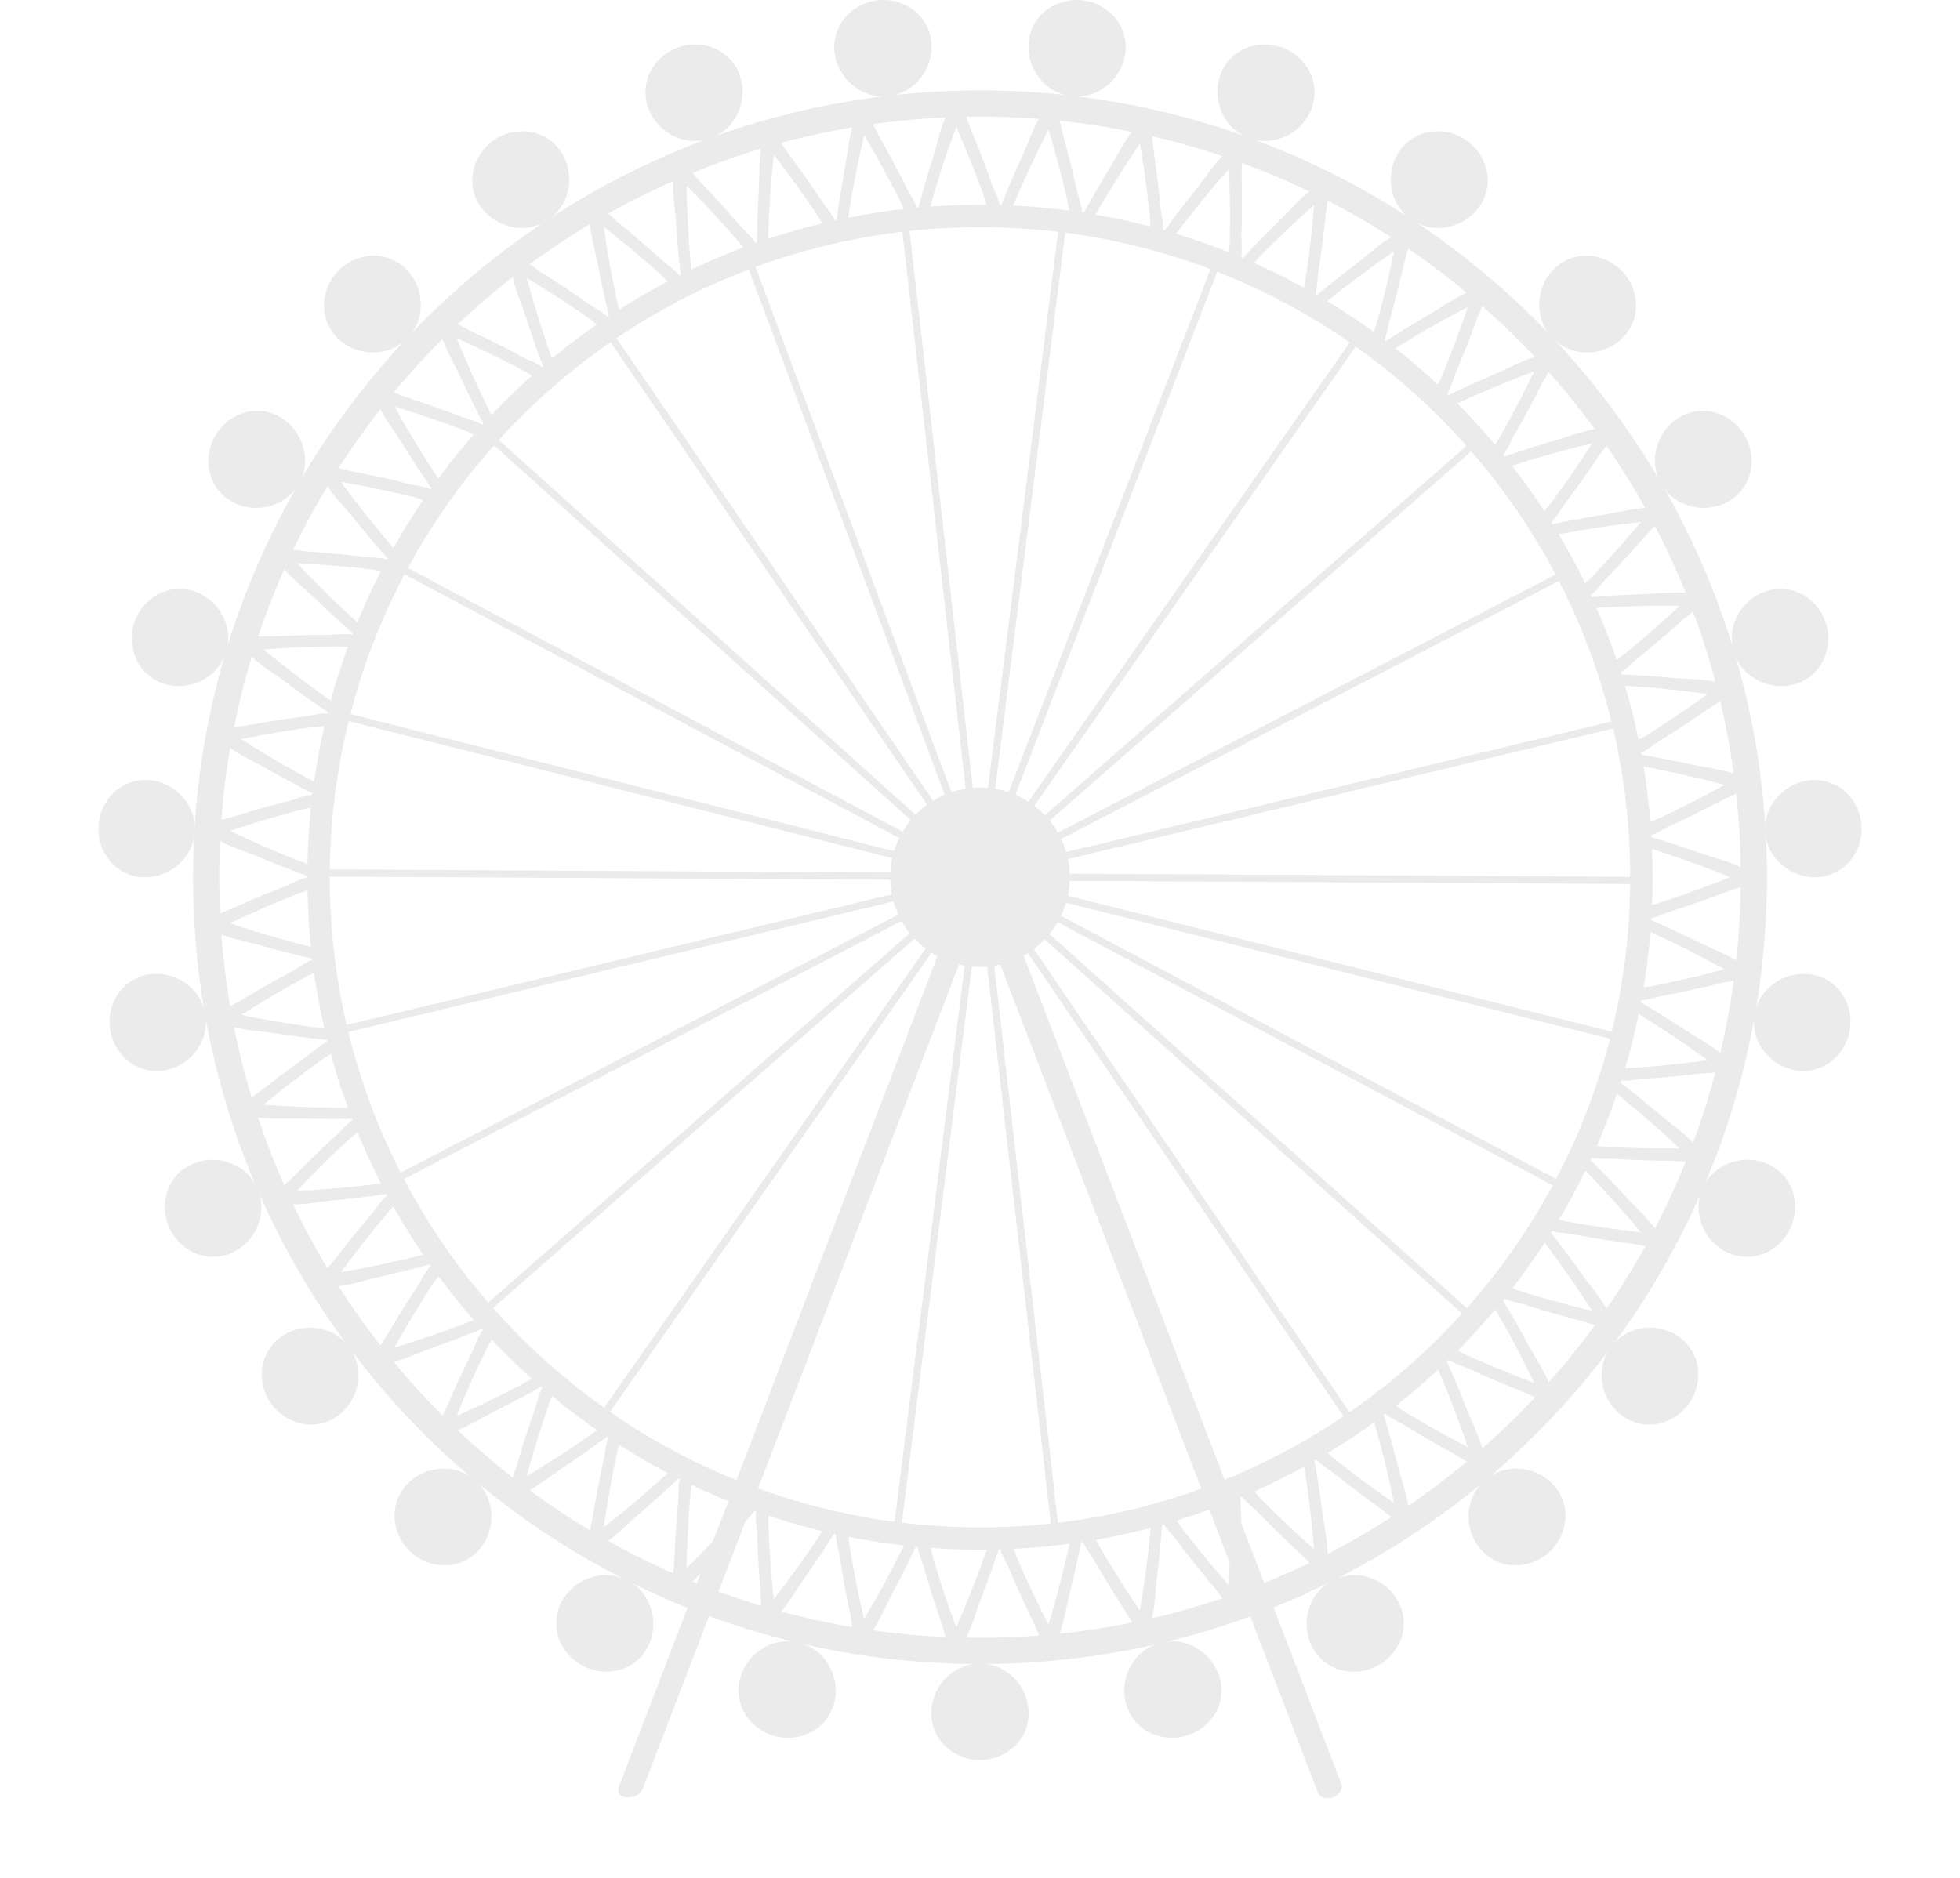 <svg xmlns="http://www.w3.org/2000/svg" width="896.361" height="859.148"><defs><clipPath id="a"><path fill="#292a2c" d="M0 0H896.361V859.148H0z"/></clipPath></defs><g opacity=".097" fill="#292a2c"><path transform="rotate(-13.47 2065.425 -427.81)" d="M0 0H272.559V3.293H0z"/><path transform="rotate(-27.408 1192.53 -103.258)" d="M0 0H272.561V3.295H0z"/><path transform="rotate(-41.23 904.634 3.834)" d="M0 0H272.56V3.295H0z"/><path transform="rotate(-55.007 757.55 58.56)" d="M0 0H272.564V3.301H0z"/><path d="M341.838 681.132l98.168-254.268-3.067-1.179-98.174 254.256z"/><path d="M412.158 698.439l34.083-270.421-3.274-.424-34.083 270.433z"/><path d="M480.782 698.835l3.262-.383-30.959-270.8-3.268.378z"/><path transform="rotate(-20.399 1414.468 -1054.262)" d="M0 0H3.286V272.561H0z"/><path transform="rotate(-34.266 919.155 -537.33)" d="M0 0H3.301V272.567H0z"/><path d="M670.131 602.222l2.209-2.456-202.926-181.982-2.2 2.456z"/><path transform="rotate(-62.009 581.102 -184.443)" d="M0 0H3.294V272.559H0z"/><path transform="rotate(-75.97 499.217 -98.66)" d="M0 0H3.299V272.562H0z"/><path d="M747.723 404.38l.022-3.3-272.556-1.535-.022 3.3z"/><path transform="rotate(-13.471 1900.85 -1810.513)" d="M0 0H272.558V3.299H0z"/><path d="M473.003 390.162l241.961-125.471-1.511-2.93-241.972 125.478z"/><path transform="rotate(-41.23 741.515 -430.29)" d="M0 0H272.564V3.295H0z"/><path transform="rotate(-55.02 594.142 -254.923)" d="M0 0H272.557V3.294H0z"/><path transform="rotate(-68.9 501.619 -145.032)" d="M0 0H272.558V3.296H0z"/><path d="M453.395 374.446l34.077-270.423-3.268-.4-34.077 270.417z"/><path transform="rotate(-6.479 1121.245 -3591.398)" d="M0 0H3.3V272.564H0z"/><path transform="rotate(-20.45 504.863 -886.159)" d="M0 0H3.296V272.559H0z"/><path transform="rotate(-34.381 388.734 -371.819)" d="M0 0H3.297V272.561H0z"/><path transform="rotate(-48.028 338.93 -150.505)" d="M0 0H3.297V272.559H0z"/><path d="M423.478 389.882l1.557-2.906-240.502-128.252-1.545 2.906z"/><path transform="rotate(-75.846 289.968 63.714)" d="M0 0H3.294V272.565H0z"/><path d="M421.16 402.503l.028-3.292-272.563-1.539-.016 3.292z"/><g clip-path="url(#a)"><path d="M88.278 401.284c0 198.763 161.133 359.9 359.9 359.9s359.9-161.133 359.9-359.9-161.133-359.9-359.9-359.9-359.9 161.135-359.9 359.9m11.991 0c0-192.148 155.769-347.91 347.905-347.91S796.08 209.136 796.08 401.284s-155.763 347.91-347.906 347.91-347.905-155.769-347.905-347.91"/><path d="M140.55 401.284c0 169.894 137.73 307.618 307.624 307.618s307.63-137.724 307.63-307.618-137.729-307.63-307.63-307.63S140.55 231.388 140.55 401.284m10.251 0c0-164.241 133.145-297.375 297.373-297.375 164.247 0 297.379 133.133 297.379 297.375S612.42 698.665 448.174 698.665c-164.228 0-297.373-133.145-297.373-297.385"/><path d="M407.132 401.284a41.049 41.049 0 1 0 41.042-41.048 41.055 41.055 0 0 0-41.042 41.048"/><path d="M283.065 817.219L326.18 704.8q39.269-102.412 78.549-204.814 18.931-49.374 37.877-98.747c.428-3.812 6.329-6.13 9.472-3.921a3.015 3.015 0 0 1 1.935 3.079q21.352 55.673 42.707 111.342 39.277 102.406 78.545 204.815 19.026 49.622 38.061 99.233c2.227 5.82-8.492 9.759-10.719 3.937l-43.115-112.427q-39.268-102.412-78.555-204.814-16.448-42.925-32.927-85.856-18.725 48.8-37.437 97.618-39.277 102.4-78.549 204.815-19.041 49.6-38.073 99.232c-2.107 5.506-13.33 5.307-10.886-1.076"/><path d="M144.151 438.789a1.75 1.75 0 0 1-.819-.149q-11.821-2.721-23.61-6.049c-7.349-2.091-16.156-3.447-23.008-7.143a3.123 3.123 0 0 1-.406-5.272c2.88-2.193 7.11-3.36 10.366-4.824q6.465-2.9 12.957-5.61 5.512-2.283 11.041-4.429c3.137-1.237 7.95-4.116 11.314-4.1a2.58 2.58 0 0 1 1.952 4.465c-1.522 1.464-5 2.083-6.988 2.862q-6.327 2.48-12.619 5.15-9.643 4.1-19.168 8.643 11.806 3.94 23.672 7.268 7.839 2.2 15.695 4.11a2.759 2.759 0 0 1 2.209 2.655 2.018 2.018 0 0 1-1.133 1.964 1.732 1.732 0 0 1-1.454.464"/><path d="M151.018 475.826a1.813 1.813 0 0 1-.824-.052q-12.069-1.237-24.181-3.085c-7.548-1.173-16.449-1.436-23.706-4.264a3.128 3.128 0 0 1-1.048-5.186c2.581-2.535 6.638-4.206 9.7-6.066q6.044-3.674 12.174-7.148 5.177-2.936 10.416-5.747c2.953-1.607 7.384-5.053 10.732-5.443a2.577 2.577 0 0 1 2.484 4.184c-1.339 1.643-4.7 2.673-6.594 3.686q-5.975 3.236-11.894 6.662-9.067 5.245-17.967 10.92 12.189 2.473 24.387 4.3 8.036 1.221 16.076 2.147a2.754 2.754 0 0 1 2.525 2.358 2.055 2.055 0 0 1-.892 2.089 1.712 1.712 0 0 1-1.386.641"/><path d="M162.426 511.717a1.842 1.842 0 0 1-.841.052q-12.123.266-24.366-.075c-7.634-.217-16.488.625-24.043-1.293a3.12 3.12 0 0 1-1.695-5.013c2.249-2.84 6.072-5.009 8.871-7.217q5.547-4.4 11.2-8.608a460.24 460.24 0 0 1 9.621-6.982c2.735-1.964 6.708-5.919 9.976-6.727a2.572 2.572 0 0 1 2.981 3.841c-1.121 1.791-4.338 3.227-6.078 4.471a474.683 474.683 0 0 0-10.983 8.08q-8.353 6.318-16.484 13.061 12.415.944 24.731 1.254 8.14.206 16.221.137a2.746 2.746 0 0 1 2.8 2.031 2 2 0 0 1-.623 2.181 1.733 1.733 0 0 1-1.288.807"/><path d="M178.182 545.933a1.846 1.846 0 0 1-.824.149q-12 1.768-24.187 2.942c-7.606.721-16.3 2.649-24.032 1.689a3.123 3.123 0 0 1-2.29-4.768c1.884-3.091 5.409-5.712 7.9-8.259q4.971-5.048 10.051-9.92 4.293-4.12 8.687-8.132c2.467-2.284 5.925-6.7 9.066-7.9a2.575 2.575 0 0 1 3.435 3.445c-.9 1.918-3.9 3.738-5.483 5.19q-5.006 4.6-9.9 9.382-7.486 7.3-14.732 14.995 12.431-.6 24.7-1.814c5.4-.544 10.766-1.155 16.118-1.87a2.75 2.75 0 0 1 3.021 1.665 2.046 2.046 0 0 1-.343 2.243 1.749 1.749 0 0 1-1.185.968"/><path d="M198.041 577.949a1.941 1.941 0 0 1-.8.257q-11.693 3.229-23.656 5.889c-7.452 1.655-15.843 4.638-23.632 4.632a3.124 3.124 0 0 1-2.862-4.443c1.488-3.3 4.67-6.335 6.833-9.169q4.31-5.622 8.745-11.085 3.761-4.627 7.619-9.135c2.175-2.575 5.053-7.389 8.024-8.974a2.573 2.573 0 0 1 3.828 3c-.646 2.009-3.41 4.194-4.8 5.821q-4.386 5.193-8.659 10.536-6.542 8.173-12.774 16.691 12.267-2.114 24.289-4.837 7.934-1.793 15.763-3.834a2.765 2.765 0 0 1 3.211 1.281 2.065 2.065 0 0 1-.074 2.272 1.717 1.717 0 0 1-1.053 1.1"/><path d="M221.68 607.311a1.858 1.858 0 0 1-.755.343q-11.214 4.636-22.751 8.741c-7.206 2.557-15.162 6.548-22.887 7.5a3.119 3.119 0 0 1-3.389-4.059c1.076-3.457 3.858-6.869 5.662-9.942q3.561-6.1 7.319-12.077c2.1-3.36 4.252-6.7 6.428-10 1.848-2.822 4.1-7.95 6.867-9.886a2.574 2.574 0 0 1 4.172 2.5c-.394 2.077-2.884 4.591-4.053 6.377q-3.725 5.691-7.308 11.509-5.487 8.929-10.629 18.137 11.908-3.615 23.511-7.777 7.659-2.748 15.179-5.735a2.751 2.751 0 0 1 3.342.882 2.064 2.064 0 0 1 .207 2.26 1.763 1.763 0 0 1-.916 1.225"/><path d="M248.741 633.559a1.927 1.927 0 0 1-.709.44q-10.569 5.959-21.515 11.447c-6.845 3.411-14.246 8.351-21.807 10.239a3.122 3.122 0 0 1-3.858-3.617c.647-3.559 2.983-7.281 4.4-10.548q2.808-6.5 5.793-12.883 2.522-5.4 5.162-10.72c1.482-3.011 3.1-8.39 5.6-10.651a2.576 2.576 0 0 1 4.447 1.98c-.133 2.111-2.29 4.905-3.234 6.815q-3.005 6.106-5.845 12.323-4.353 9.521-8.339 19.3 11.376-5.037 22.385-10.6 7.271-3.657 14.359-7.544a2.764 2.764 0 0 1 3.423.464 2.045 2.045 0 0 1 .492 2.227 1.746 1.746 0 0 1-.755 1.322"/><path d="M278.796 656.292a1.758 1.758 0 0 1-.653.526q-9.751 7.22-19.946 14c-6.371 4.23-13.118 10.033-20.387 12.826a3.118 3.118 0 0 1-4.27-3.119c.2-3.611 2.073-7.59 3.073-11.012q1.992-6.784 4.172-13.491 1.837-5.667 3.812-11.264c1.111-3.182 2.049-8.711 4.26-11.258a2.578 2.578 0 0 1 4.658 1.42c.126 2.107-1.683 5.144-2.38 7.16q-2.234 6.431-4.293 12.947-3.158 9.984-5.917 20.175 10.68-6.4 20.93-13.256 6.757-4.514 13.325-9.243a2.745 2.745 0 0 1 3.451.046 2.015 2.015 0 0 1 .749 2.141 1.7 1.7 0 0 1-.584 1.4"/><path d="M311.401 675.169a1.745 1.745 0 0 1-.578.6q-8.8 8.371-18.081 16.357c-5.792 4.969-11.784 11.561-18.659 15.225a3.12 3.12 0 0 1-4.619-2.569c-.245-3.612 1.127-7.785 1.7-11.31q1.15-6.988 2.49-13.891 1.132-5.864 2.4-11.653c.7-3.3.972-8.894 2.85-11.693a2.573 2.573 0 0 1 4.79.835c.384 2.077-1.036 5.311-1.488 7.395q-1.416 6.662-2.679 13.375-1.915 10.3-3.388 20.742 9.813-7.65 19.139-15.711 6.148-5.332 12.089-10.816a2.769 2.769 0 0 1 3.434-.39 2.062 2.062 0 0 1 1.008 2.043 1.736 1.736 0 0 1-.412 1.466"/><path d="M346.075 689.866a1.751 1.751 0 0 1-.5.669q-7.692 9.386-15.917 18.459c-5.14 5.654-10.262 12.928-16.633 17.416a3.121 3.121 0 0 1-4.905-1.981c-.686-3.555.155-7.863.3-11.435q.266-7.065.749-14.1.412-5.95.956-11.86c.3-3.354-.132-8.94 1.386-11.944a2.575 2.575 0 0 1 4.859.233c.629 2.015-.372 5.4-.561 7.528q-.6 6.781-1.008 13.6-.634 10.447-.813 21 8.8-8.8 17.051-17.96 5.441-6.037 10.667-12.226a2.733 2.733 0 0 1 3.349-.807 2.037 2.037 0 0 1 1.253 1.894 1.7 1.7 0 0 1-.229 1.505"/><path d="M382.306 700.169a1.9 1.9 0 0 1-.423.721q-6.467 10.261-13.5 20.29c-4.413 6.244-8.6 14.1-14.361 19.34a3.129 3.129 0 0 1-5.116-1.356c-1.121-3.451-.824-7.825-1.121-11.384q-.6-7.05-1-14.086-.335-5.95-.516-11.882c-.126-3.366-1.231-8.86-.109-12.025a2.574 2.574 0 0 1 4.849-.378c.881 1.93.3 5.409.383 7.538q.233 6.8.675 13.628.66 10.438 1.8 20.941 7.624-9.82 14.687-19.934 4.654-6.653 9.06-13.451a2.775 2.775 0 0 1 3.24-1.219 2.063 2.063 0 0 1 1.482 1.729 1.791 1.791 0 0 1-.04 1.528"/><path d="M419.529 705.903a1.806 1.806 0 0 1-.321.773q-5.15 10.981-10.9 21.8c-3.6 6.742-6.783 15.058-11.854 20.965a3.122 3.122 0 0 1-5.243-.711c-1.54-3.284-1.774-7.662-2.523-11.155q-1.469-6.919-2.73-13.85-1.064-5.864-1.986-11.728c-.533-3.332-2.324-8.643-1.6-11.927a2.577 2.577 0 0 1 4.774-.962c1.11 1.8.966 5.323 1.3 7.435q1.082 6.715 2.358 13.421 1.948 10.294 4.379 20.565 6.36-10.689 12.117-21.589 3.8-7.194 7.337-14.475a2.751 2.751 0 0 1 3.067-1.6 2.043 2.043 0 0 1 1.677 1.528 1.706 1.706 0 0 1 .143 1.511"/><path d="M457.241 707.058a1.85 1.85 0 0 1-.235.8q-3.785 11.522-8.185 22.957c-2.747 7.132-4.9 15.769-9.2 22.259a3.13 3.13 0 0 1-5.294-.068c-1.924-3.069-2.7-7.39-3.858-10.768q-2.309-6.686-4.407-13.409-1.777-5.682-3.411-11.4c-.944-3.227-3.377-8.287-3.057-11.635a2.581 2.581 0 0 1 4.626-1.54c1.327 1.647 1.607 5.168 2.209 7.212q1.9 6.533 3.989 13.044 3.211 9.966 6.857 19.872 4.989-11.393 9.392-22.912a487.662 487.662 0 0 0 5.529-15.258 2.767 2.767 0 0 1 2.85-1.958 2.036 2.036 0 0 1 1.854 1.316 1.724 1.724 0 0 1 .338 1.488"/><path d="M494.776 703.626a1.969 1.969 0 0 1-.137.83q-2.351 11.9-5.322 23.781c-1.862 7.4-2.937 16.249-6.428 23.208a3.119 3.119 0 0 1-5.254.572c-2.29-2.8-3.577-7-5.152-10.217q-3.1-6.36-5.991-12.78-2.456-5.425-4.768-10.9c-1.328-3.1-4.356-7.817-4.441-11.183a2.58 2.58 0 0 1 4.406-2.089c1.512 1.476 2.221 4.933 3.063 6.891q2.67 6.259 5.54 12.465 4.386 9.505 9.215 18.894 3.588-11.916 6.547-23.884 1.95-7.9 3.623-15.807a2.753 2.753 0 0 1 2.577-2.3 2.055 2.055 0 0 1 2.014 1.082 1.771 1.771 0 0 1 .51 1.432"/><path d="M531.578 695.612a1.834 1.834 0 0 1-.034.83q-.86 12.1-2.342 24.255c-.926 7.59-.91 16.5-3.525 23.833a3.112 3.112 0 0 1-5.14 1.207c-2.621-2.5-4.418-6.507-6.369-9.5q-3.847-5.931-7.522-11.956-3.1-5.082-6.066-10.223c-1.695-2.912-5.272-7.24-5.769-10.559a2.576 2.576 0 0 1 4.1-2.615c1.683 1.287 2.816 4.624 3.892 6.479q3.417 5.864 7.022 11.681 5.52 8.9 11.471 17.623 2.085-12.278 3.553-24.514a502.814 502.814 0 0 0 1.637-16.14 2.775 2.775 0 0 1 2.289-2.6 2.041 2.041 0 0 1 2.113.83 1.78 1.78 0 0 1 .687 1.362"/><path d="M567.092 683.101a1.81 1.81 0 0 1 .08.83q.636 12.114.687 24.365c.012 7.641 1.121 16.466-.55 24.084a3.136 3.136 0 0 1-4.967 1.838c-2.9-2.159-5.192-5.919-7.486-8.643q-4.559-5.416-8.94-10.92-3.71-4.672-7.287-9.41c-2.048-2.679-6.128-6.519-7.034-9.759a2.572 2.572 0 0 1 3.75-3.1c1.826 1.059 3.36 4.23 4.658 5.936q4.113 5.407 8.42 10.731 6.575 8.138 13.559 16.06.565-12.439.48-24.765-.042-8.131-.361-16.209a2.751 2.751 0 0 1 1.934-2.862 2.058 2.058 0 0 1 2.216.55 1.751 1.751 0 0 1 .841 1.271"/><path d="M600.808 666.297a1.791 1.791 0 0 1 .165.813q2.156 11.943 3.7 24.09c.954 7.584 3.147 16.209 2.426 23.958a3.123 3.123 0 0 1-4.686 2.45c-3.148-1.791-5.885-5.232-8.512-7.652a502.012 502.012 0 0 1-10.228-9.736 468.747 468.747 0 0 1-8.384-8.424c-2.358-2.41-6.885-5.718-8.2-8.82a2.586 2.586 0 0 1 3.354-3.547c1.934.841 3.852 3.788 5.345 5.323q4.756 4.858 9.679 9.6 7.546 7.263 15.447 14.262-.977-12.4-2.575-24.628-1.048-8.069-2.364-16.048a2.762 2.762 0 0 1 1.569-3.079 2.044 2.044 0 0 1 2.26.275 1.755 1.755 0 0 1 1 1.161"/><path d="M632.201 645.452a1.9 1.9 0 0 1 .281.795q3.579 11.591 6.61 23.45c1.884 7.417 5.116 15.7 5.363 23.489a3.125 3.125 0 0 1-4.356 3c-3.343-1.386-6.479-4.465-9.376-6.548q-5.76-4.12-11.342-8.4-4.749-3.615-9.382-7.331c-2.627-2.1-7.538-4.819-9.2-7.737a2.576 2.576 0 0 1 2.874-3.927c2.031.584 4.3 3.28 5.969 4.613 3.555 2.834 7.155 5.6 10.788 8.345q8.379 6.276 17.085 12.248-2.491-12.189-5.58-24.124-2.034-7.881-4.327-15.632a2.775 2.775 0 0 1 1.2-3.255 2.038 2.038 0 0 1 2.266 0 1.733 1.733 0 0 1 1.133 1.018"/><path d="M660.824 620.927a1.74 1.74 0 0 1 .366.745q4.971 11.065 9.432 22.475c2.776 7.121 7.012 14.956 8.2 22.648a3.119 3.119 0 0 1-3.958 3.51c-3.493-.968-6.978-3.64-10.109-5.351q-6.208-3.391-12.294-6.937-5.15-3.014-10.2-6.136c-2.868-1.757-8.064-3.858-10.085-6.548a2.58 2.58 0 0 1 2.37-4.258c2.1.343 4.67 2.742 6.491 3.858q5.82 3.546 11.734 6.948 9.091 5.21 18.464 10.067-3.985-11.788-8.494-23.26-2.988-7.564-6.205-14.984a2.754 2.754 0 0 1 .779-3.378 2.074 2.074 0 0 1 2.262-.281 1.737 1.737 0 0 1 1.247.882"/><path d="M686.23 593.077a1.824 1.824 0 0 1 .458.7q6.283 10.389 12.111 21.154c3.611 6.731 8.769 13.983 10.892 21.475a3.117 3.117 0 0 1-3.491 3.967c-3.577-.533-7.367-2.76-10.686-4.076q-6.584-2.608-13.043-5.391a452.747 452.747 0 0 1-10.87-4.83c-3.067-1.392-8.494-2.851-10.822-5.272a2.578 2.578 0 0 1 1.838-4.511c2.117.075 4.973 2.141 6.913 3.021q6.208 2.834 12.495 5.472 9.667 4.069 19.545 7.737-5.383-11.221-11.276-22.047-3.881-7.143-7.978-14.12a2.768 2.768 0 0 1 .366-3.445 2.03 2.03 0 0 1 2.2-.548 1.753 1.753 0 0 1 1.35.715"/><path d="M708.037 562.334a1.885 1.885 0 0 1 .538.641q7.511 9.53 14.606 19.505c4.424 6.232 10.428 12.81 13.445 19.985a3.123 3.123 0 0 1-2.982 4.367c-3.629-.092-7.647-1.838-11.1-2.741q-6.859-1.786-13.616-3.76-5.718-1.658-11.378-3.463c-3.216-1.008-8.775-1.792-11.378-3.909a2.576 2.576 0 0 1 1.271-4.7c2.111-.185 5.19 1.51 7.234 2.157q6.482 2.034 13.068 3.9 10.077 2.859 20.346 5.288-6.713-10.474-13.885-20.5-4.732-6.611-9.649-13.033a2.757 2.757 0 0 1-.069-3.462 2.041 2.041 0 0 1 2.123-.819 1.764 1.764 0 0 1 1.426.544"/><path d="M725.888 529.168a1.919 1.919 0 0 1 .612.567q8.637 8.523 16.9 17.558c5.156 5.644 11.922 11.425 15.809 18.185a3.115 3.115 0 0 1-2.433 4.686c-3.606.36-7.817-.875-11.356-1.344q-7.023-.929-13.965-2.061a489.847 489.847 0 0 1-11.722-2.042c-3.314-.6-8.928-.7-11.772-2.485a2.576 2.576 0 0 1 .693-4.819c2.066-.44 5.334.87 7.435 1.254q6.7 1.228 13.449 2.272 10.354 1.6 20.839 2.741-7.958-9.563-16.3-18.635-5.5-5.984-11.183-11.75a2.763 2.763 0 0 1-.492-3.417 2.045 2.045 0 0 1 2.008-1.076 1.717 1.717 0 0 1 1.477.366"/><path d="M739.506 494.055a1.753 1.753 0 0 1 .681.492q9.623 7.384 18.94 15.327c5.814 4.963 13.25 9.862 17.93 16.09a3.12 3.12 0 0 1-1.825 4.961c-3.537.8-7.87.092-11.441.064q-7.074-.051-14.12-.315a462.64 462.64 0 0 1-11.87-.6c-3.372-.189-8.934.418-11.991-1.014a2.573 2.573 0 0 1 .086-4.865c2-.691 5.4.213 7.538.332q6.79.395 13.628.6 10.465.3 21.021.155-9.066-8.517-18.48-16.49-6.208-5.255-12.558-10.273a2.742 2.742 0 0 1-.9-3.326 2.025 2.025 0 0 1 1.854-1.31 1.71 1.71 0 0 1 1.511.171"/><path d="M748.673 457.527a1.961 1.961 0 0 1 .739.4q10.465 6.139 20.684 12.873c6.387 4.206 14.367 8.144 19.786 13.742a3.115 3.115 0 0 1-1.2 5.15c-3.4 1.231-7.795 1.065-11.338 1.477-4.687.544-9.374 1.03-14.045 1.43q-5.942.525-11.864.888c-3.367.228-8.816 1.516-12.021.48a2.569 2.569 0 0 1-.514-4.83c1.9-.944 5.385-.47 7.52-.619q6.79-.445 13.593-1.093 10.423-1 20.885-2.45-10.061-7.34-20.387-14.074-6.8-4.446-13.724-8.636a2.765 2.765 0 0 1-1.322-3.194 2.071 2.071 0 0 1 1.689-1.534 1.74 1.74 0 0 1 1.522-.012"/><path d="M753.27 420.124a1.8 1.8 0 0 1 .779.309q11.134 4.82 22.122 10.233c6.845 3.385 15.252 6.316 21.314 11.2a3.12 3.12 0 0 1-.555 5.26c-3.228 1.637-7.6 2.023-11.069 2.869a490.782 490.782 0 0 1-13.754 3.153q-5.829 1.252-11.664 2.352c-3.308.635-8.562 2.587-11.87 1.956a2.572 2.572 0 0 1-1.111-4.734c1.768-1.166 5.294-1.132 7.389-1.534q6.68-1.294 13.353-2.773 10.226-2.278 20.416-5.01-10.895-6.028-21.961-11.45-7.3-3.564-14.686-6.886a2.751 2.751 0 0 1-1.695-3.01 2.036 2.036 0 0 1 1.482-1.73 1.713 1.713 0 0 1 1.511-.2"/><path d="M753.27 382.408a1.922 1.922 0 0 1 .819.2q11.624 3.435 23.186 7.492c7.223 2.531 15.912 4.413 22.534 8.517a3.117 3.117 0 0 1 .084 5.282c-3 2.021-7.3 2.919-10.639 4.19a507.233 507.233 0 0 1-13.272 4.814q-5.634 1.948-11.288 3.76c-3.2 1.042-8.179 3.623-11.537 3.406a2.582 2.582 0 0 1-1.689-4.573c1.613-1.368 5.122-1.768 7.148-2.427q6.474-2.094 12.917-4.4 9.867-3.5 19.656-7.452-11.54-4.654-23.193-8.693-7.675-2.671-15.407-5.065a2.748 2.748 0 0 1-2.052-2.784 2.041 2.041 0 0 1 1.254-1.89 1.732 1.732 0 0 1 1.476-.377"/><path d="M748.691 344.999a1.956 1.956 0 0 1 .83.109q11.985 1.983 23.941 4.579c7.464 1.631 16.329 2.444 23.393 5.718a3.127 3.127 0 0 1 .743 5.238c-2.747 2.368-6.9 3.788-10.062 5.453q-6.258 3.292-12.586 6.392-5.357 2.626-10.754 5.1c-3.039 1.414-7.681 4.579-11.041 4.774a2.581 2.581 0 0 1-2.227-4.333c1.438-1.55 4.865-2.374 6.8-3.274q6.163-2.859 12.288-5.917 9.375-4.678 18.6-9.787-12.012-3.229-24.072-5.809a472.763 472.763 0 0 0-15.912-3.131 2.777 2.777 0 0 1-2.38-2.519 2.058 2.058 0 0 1 1.018-2.031 1.779 1.779 0 0 1 1.42-.555"/><path d="M739.54 308.47a1.982 1.982 0 0 1 .835.006q12.131.49 24.319 1.585c7.613.7 16.512.406 23.924 2.788a3.119 3.119 0 0 1 1.38 5.1c-2.427 2.7-6.377 4.613-9.307 6.662q-5.813 4.036-11.71 7.882-4.988 3.262-10.039 6.381c-2.856 1.786-7.056 5.5-10.37 6.1a2.574 2.574 0 0 1-2.736-4.025c1.231-1.717 4.527-2.953 6.341-4.085q5.762-3.6 11.465-7.39 8.714-5.778 17.255-12-12.32-1.718-24.6-2.794-8.113-.711-16.181-1.133a2.771 2.771 0 0 1-2.667-2.2 2.047 2.047 0 0 1 .755-2.141 1.787 1.787 0 0 1 1.34-.733"/><path d="M725.934 273.353a1.938 1.938 0 0 1 .835-.1q12.089-1.03 24.325-1.436c7.641-.257 16.426-1.643 24.078-.205a3.133 3.133 0 0 1 2.009 4.9c-2.083 2.971-5.758 5.369-8.413 7.755q-5.263 4.723-10.645 9.278-4.543 3.845-9.175 7.572c-2.611 2.123-6.325 6.325-9.536 7.333a2.577 2.577 0 0 1-3.218-3.652c1.013-1.86 4.132-3.491 5.793-4.842q5.288-4.284 10.463-8.747 7.932-6.824 15.636-14.051-12.448-.188-24.765.281-8.122.293-16.2.87a2.775 2.775 0 0 1-2.918-1.854 2.051 2.051 0 0 1 .486-2.221 1.76 1.76 0 0 1 1.243-.888"/><path d="M708.094 240.176a1.809 1.809 0 0 1 .807-.2q11.865-2.5 23.97-4.424c7.548-1.191 16.1-3.652 23.867-3.171a3.119 3.119 0 0 1 2.593 4.607c-1.689 3.211-5.048 6.044-7.384 8.741q-4.652 5.339-9.414 10.519-4.036 4.386-8.161 8.653c-2.324 2.433-5.495 7.058-8.562 8.454a2.573 2.573 0 0 1-3.641-3.228c.773-1.975 3.663-3.973 5.145-5.518q4.7-4.9 9.3-9.97 7.032-7.761 13.777-15.871-12.371 1.356-24.53 3.32-8.045 1.314-15.974 2.866a2.756 2.756 0 0 1-3.125-1.482 2.048 2.048 0 0 1 .211-2.261 1.765 1.765 0 0 1 1.121-1.036"/><path d="M686.294 209.428a2.067 2.067 0 0 1 .79-.3q11.469-3.932 23.236-7.325c7.344-2.117 15.528-5.6 23.313-6.084a3.119 3.119 0 0 1 3.125 4.258c-1.288 3.388-4.264 6.616-6.256 9.575q-3.949 5.873-8.048 11.6a513.63 513.63 0 0 1-7.034 9.592c-2.014 2.7-4.59 7.681-7.457 9.444a2.577 2.577 0 0 1-4.013-2.758c.526-2.043 3.153-4.4 4.429-6.108q4.069-5.443 8-11.045 6.035-8.561 11.722-17.44-12.107 2.859-23.936 6.313-7.812 2.274-15.5 4.8a2.765 2.765 0 0 1-3.286-1.087 2.052 2.052 0 0 1-.075-2.272 1.779 1.779 0 0 1 .986-1.167"/><path d="M660.893 181.578a1.867 1.867 0 0 1 .745-.39q10.9-5.321 22.172-10.119c7.034-2.993 14.738-7.463 22.391-8.882a3.125 3.125 0 0 1 3.635 3.84c-.87 3.521-3.429 7.086-5.038 10.262q-3.209 6.327-6.575 12.507-2.843 5.237-5.811 10.376c-1.665 2.93-3.617 8.185-6.238 10.29a2.573 2.573 0 0 1-4.316-2.243c.263-2.1 2.581-4.757 3.645-6.612q3.366-5.906 6.584-11.939 4.935-9.237 9.5-18.749-11.659 4.335-22.985 9.2-7.477 3.211-14.8 6.65a2.754 2.754 0 0 1-3.388-.669 2.034 2.034 0 0 1-.344-2.249 1.725 1.725 0 0 1 .824-1.277"/><path d="M632.293 157.036a1.841 1.841 0 0 1 .681-.482q10.174-6.6 20.776-12.752c6.612-3.822 13.7-9.2 21.131-11.549a3.122 3.122 0 0 1 4.07 3.377c-.424 3.593-2.535 7.44-3.744 10.8q-2.411 6.662-4.991 13.2-2.187 5.554-4.5 11.011c-1.294 3.107-2.583 8.568-4.933 10.972a2.574 2.574 0 0 1-4.562-1.7c.006-2.119 1.992-5.031 2.81-7q2.628-6.276 5.082-12.66 3.768-9.762 7.138-19.768-11.041 5.724-21.692 11.944-7.023 4.1-13.873 8.408a2.763 2.763 0 0 1-3.445-.253 2.027 2.027 0 0 1-.625-2.179 1.745 1.745 0 0 1 .681-1.374"/><path d="M600.894 136.184a1.976 1.976 0 0 1 .624-.556q9.3-7.812 19.053-15.206c6.09-4.608 12.477-10.818 19.563-14.058a3.12 3.12 0 0 1 4.447 2.846c.018 3.627-1.6 7.709-2.392 11.195q-1.571 6.9-3.342 13.714-1.487 5.769-3.115 11.481c-.9 3.239-1.516 8.819-3.553 11.492a2.576 2.576 0 0 1-4.734-1.121c-.259-2.107 1.356-5.242 1.934-7.3q1.828-6.551 3.5-13.182 2.533-10.163 4.66-20.5-10.27 7.041-20.067 14.509-6.473 4.938-12.736 10.051a2.782 2.782 0 0 1-3.457.177 2.075 2.075 0 0 1-.881-2.1 1.788 1.788 0 0 1 .5-1.448"/><path d="M567.195 119.363a1.924 1.924 0 0 1 .55-.635q8.25-8.885 17.03-17.428c5.477-5.328 11.045-12.276 17.679-16.357a3.124 3.124 0 0 1 4.774 2.277c.47 3.595-.647 7.847-1 11.4q-.714 7.032-1.625 14.023-.765 5.915-1.683 11.774c-.5 3.336-.418 8.934-2.119 11.848a2.575 2.575 0 0 1-4.836-.533c-.51-2.054.7-5.374 1.018-7.474a461.795 461.795 0 0 0 1.85-13.519q1.279-10.387 2.111-20.919-9.323 8.251-18.131 16.867a503.037 503.037 0 0 0-11.39 11.545 2.776 2.776 0 0 1-3.411.607 2.046 2.046 0 0 1-1.127-1.975 1.723 1.723 0 0 1 .315-1.494"/><path d="M531.686 106.849a1.813 1.813 0 0 1 .458-.7q7.1-9.846 14.732-19.414c4.785-5.959 9.456-13.535 15.534-18.412A3.125 3.125 0 0 1 567.429 70c.9 3.5.326 7.859.412 11.424q.164 7.083.121 14.12c-.03 3.977-.093 7.938-.217 11.894-.093 3.366.681 8.916-.653 12.013a2.564 2.564 0 0 1-4.853.064c-.756-1.975.034-5.409.1-7.544.114-4.533.177-9.077.165-13.638q-.027-10.467-.5-21.011-8.233 9.323-15.906 18.979-5.064 6.369-9.878 12.866a2.747 2.747 0 0 1-3.3 1.012 2.042 2.042 0 0 1-1.38-1.813 1.731 1.731 0 0 1 .146-1.517"/><path d="M494.879 98.817a1.786 1.786 0 0 1 .389-.751q5.8-10.644 12.214-21.091c4.013-6.5 7.7-14.6 13.124-20.192a3.134 3.134 0 0 1 5.2 1.042c1.327 3.372 1.3 7.761 1.814 11.292q1.037 7 1.876 13.989.7 5.924 1.248 11.836c.331 3.348 1.786 8.763.852 12a2.574 2.574 0 0 1-4.819.669c-1-1.872-.629-5.374-.847-7.5q-.645-6.773-1.511-13.559-1.321-10.387-3.1-20.788-7.012 10.271-13.427 20.805-4.248 6.937-8.212 13.987a2.781 2.781 0 0 1-3.16 1.414 2.029 2.029 0 0 1-1.579-1.631 1.768 1.768 0 0 1-.062-1.522"/><path d="M457.349 95.371a1.656 1.656 0 0 1 .287-.79q4.463-11.28 9.547-22.425c3.181-6.947 5.849-15.441 10.542-21.651a3.112 3.112 0 0 1 5.266.394c1.74 3.177 2.249 7.538 3.21 10.977q1.888 6.817 3.577 13.656 1.418 5.786 2.7 11.585c.743 3.284 2.856 8.476 2.328 11.8a2.576 2.576 0 0 1-4.7 1.254c-1.207-1.723-1.287-5.248-1.757-7.333q-1.494-6.644-3.182-13.266-2.593-10.148-5.632-20.25-5.691 11.059-10.765 22.3-3.358 7.418-6.445 14.893a2.755 2.755 0 0 1-2.959 1.785 2.055 2.055 0 0 1-1.774-1.424 1.74 1.74 0 0 1-.241-1.506"/><path d="M419.643 96.504a1.792 1.792 0 0 1 .183-.813q3.09-11.737 6.78-23.406c2.306-7.285 3.926-16.044 7.829-22.773a3.128 3.128 0 0 1 5.289-.253c2.1 2.937 3.137 7.206 4.5 10.509q2.715 6.533 5.21 13.118 2.128 5.58 4.1 11.165c1.139 3.171 3.875 8.071 3.756 11.431a2.582 2.582 0 0 1-4.523 1.825c-1.42-1.573-1.918-5.053-2.639-7.074q-2.3-6.4-4.778-12.768-3.8-9.762-8.048-19.42-4.3 11.666-7.984 23.425-2.438 7.779-4.59 15.569a2.764 2.764 0 0 1-2.719 2.133 2.064 2.064 0 0 1-1.946-1.2 1.8 1.8 0 0 1-.418-1.472"/><path d="M382.406 102.233a1.938 1.938 0 0 1 .086-.835q1.607-12.018 3.835-24.056c1.4-7.514 1.946-16.4 4.991-23.568a3.129 3.129 0 0 1 5.218-.892c2.457 2.665 4 6.77 5.759 9.878q3.484 6.154 6.77 12.391 2.775 5.261 5.427 10.587c1.516 3.005 4.819 7.534 5.1 10.884a2.575 2.575 0 0 1-4.252 2.367c-1.6-1.392-2.529-4.791-3.491-6.7a453.51 453.51 0 0 0-6.3-12.1q-4.947-9.219-10.348-18.291-2.859 12.1-5.054 24.239-1.476 8-2.643 16.008a2.763 2.763 0 0 1-2.439 2.444 2.032 2.032 0 0 1-2.06-.95 1.757 1.757 0 0 1-.607-1.4"/><path d="M346.182 112.512a1.891 1.891 0 0 1-.028-.836q.111-12.129.835-24.353c.458-7.63-.108-16.518 2.033-24a3.131 3.131 0 0 1 5.077-1.522c2.758 2.334 4.8 6.22 6.931 9.088q4.215 5.676 8.253 11.459c2.272 3.262 4.5 6.53 6.685 9.832 1.876 2.8 5.706 6.891 6.4 10.177a2.57 2.57 0 0 1-3.931 2.866c-1.757-1.183-3.079-4.435-4.274-6.214q-3.779-5.649-7.739-11.236-6.052-8.532-12.529-16.867-1.339 12.371-2.037 24.679-.445 8.12-.629 16.2a2.753 2.753 0 0 1-2.113 2.735 2.041 2.041 0 0 1-2.169-.686 1.771 1.771 0 0 1-.767-1.322"/><path d="M311.505 127.198a1.888 1.888 0 0 1-.131-.824q-1.392-12.054-2.187-24.273c-.486-7.624-2.147-16.369-.944-24.056a3.123 3.123 0 0 1 4.83-2.157c3.039 1.986 5.54 5.58 8.014 8.161q4.884 5.126 9.6 10.354 4 4.421 7.853 8.934c2.209 2.541 6.519 6.13 7.624 9.306a2.57 2.57 0 0 1-3.543 3.326c-1.894-.956-3.623-4.025-5.019-5.644q-4.457-5.135-9.067-10.177-7.074-7.726-14.537-15.2.222 12.442 1.053 24.743.547 8.12 1.367 16.157a2.767 2.767 0 0 1-1.757 2.982 2.062 2.062 0 0 1-2.237-.412 1.756 1.756 0 0 1-.922-1.225"/><path d="M278.891 146.068a1.965 1.965 0 0 1-.235-.807q-2.859-11.788-5.156-23.82c-1.426-7.505-4.15-15.982-3.909-23.765a3.126 3.126 0 0 1 4.533-2.732c3.256 1.585 6.188 4.859 8.952 7.117a457.75 457.75 0 0 1 10.818 9.082q4.5 3.9 8.893 7.893c2.5 2.255 7.223 5.277 8.718 8.293a2.577 2.577 0 0 1-3.115 3.742c-1.992-.714-4.087-3.541-5.678-4.979q-5.04-4.55-10.251-8.986-7.976-6.782-16.295-13.284 1.744 12.329 4.087 24.427 1.545 8 3.354 15.872a2.773 2.773 0 0 1-1.38 3.171 2.066 2.066 0 0 1-2.277-.136 1.738 1.738 0 0 1-1.059-1.089"/><path d="M248.821 168.797a1.938 1.938 0 0 1-.327-.779q-4.284-11.349-8.04-23c-2.33-7.275-6.068-15.355-6.789-23.106a3.13 3.13 0 0 1 4.162-3.268c3.428 1.185 6.736 4.064 9.757 5.966q6 3.768 11.848 7.686 4.955 3.322 9.8 6.742c2.764 1.928 7.819 4.344 9.673 7.155a2.578 2.578 0 0 1-2.633 4.1c-2.065-.458-4.5-3.011-6.244-4.24q-5.58-3.9-11.288-7.659-8.747-5.76-17.8-11.181 3.253 12.007 7.056 23.738 2.511 7.732 5.272 15.332a2.755 2.755 0 0 1-.978 3.32 2.036 2.036 0 0 1-2.272.137 1.719 1.719 0 0 1-1.2-.944"/><path d="M221.762 195.032a1.9 1.9 0 0 1-.424-.721q-5.631-10.748-10.788-21.859c-3.2-6.943-7.9-14.5-9.564-22.1a3.129 3.129 0 0 1 3.736-3.75c3.549.756 7.183 3.211 10.406 4.722q6.423 3.014 12.694 6.182 5.332 2.686 10.561 5.495c2.976 1.573 8.3 3.354 10.474 5.917a2.577 2.577 0 0 1-2.107 4.39c-2.111-.205-4.836-2.444-6.719-3.445q-6.01-3.185-12.139-6.22-9.383-4.645-19.037-8.918 4.7 11.522 9.914 22.694 3.426 7.375 7.1 14.59a2.768 2.768 0 0 1-.572 3.41 2.045 2.045 0 0 1-2.238.412 1.7 1.7 0 0 1-1.3-.795"/><path d="M198.106 224.378a1.779 1.779 0 0 1-.5-.663q-6.928-9.977-13.387-20.377c-4.023-6.49-9.621-13.415-12.2-20.764a3.129 3.129 0 0 1 3.25-4.178c3.612.321 7.52 2.306 10.91 3.411q6.739 2.2 13.353 4.59 5.622 2.017 11.143 4.161c3.159 1.191 8.648 2.312 11.127 4.6a2.57 2.57 0 0 1-1.557 4.6c-2.105.056-5.094-1.832-7.086-2.594q-6.36-2.42-12.8-4.686-9.889-3.468-19.991-6.536 6.061 10.868 12.6 21.32 4.319 6.895 8.838 13.6a2.759 2.759 0 0 1-.155 3.457 2.026 2.026 0 0 1-2.159.687 1.719 1.719 0 0 1-1.39-.635"/><path d="M178.24 256.395a1.807 1.807 0 0 1-.584-.6q-8.089-9.04-15.785-18.573c-4.8-5.947-11.2-12.139-14.646-19.115a3.124 3.124 0 0 1 2.707-4.545c3.623-.126 7.749 1.368 11.258 2.049q6.937 1.365 13.81 2.914 5.8 1.312 11.568 2.769c3.273.8 8.865 1.237 11.605 3.2a2.579 2.579 0 0 1-.984 4.768c-2.1.315-5.27-1.2-7.355-1.711a436.013 436.013 0 0 0-13.29-3.081q-10.217-2.241-20.627-4.039 7.358 10.035 15.126 19.607 5.126 6.318 10.435 12.421a2.767 2.767 0 0 1 .273 3.451 2.043 2.043 0 0 1-2.06.944 1.74 1.74 0 0 1-1.454-.458"/><path d="M162.467 290.604a1.841 1.841 0 0 1-.649-.532q-9.151-7.985-17.954-16.478c-5.495-5.311-12.6-10.669-16.9-17.165a3.121 3.121 0 0 1 2.136-4.836c3.581-.584 7.851.394 11.416.641q7.067.488 14.074 1.189 5.924.585 11.814 1.322c3.354.4 8.94.143 11.911 1.752a2.574 2.574 0 0 1-.395 4.848c-2.039.572-5.381-.544-7.5-.795-4.5-.539-9.027-1.008-13.57-1.432a497.877 497.877 0 0 0-20.958-1.46q8.521 9.075 17.415 17.6 5.864 5.64 11.889 11.041a2.751 2.751 0 0 1 .7 3.382 2.056 2.056 0 0 1-1.933 1.191 1.772 1.772 0 0 1-1.5-.269"/><path d="M151.047 326.489a1.883 1.883 0 0 1-.7-.44q-10.061-6.781-19.861-14.138c-6.1-4.59-13.827-9.02-18.88-14.943a3.119 3.119 0 0 1 1.5-5.066c3.485-1.018 7.853-.578 11.419-.773 4.7-.257 9.414-.434 14.1-.554q5.957-.155 11.9-.155c3.366-.018 8.893-.962 12.029.275a2.575 2.575 0 0 1 .213 4.859c-1.952.813-5.409.126-7.55.137-4.527.024-9.077.1-13.628.263q-10.465.335-21 1.139 9.583 7.941 19.477 15.3 6.516 4.867 13.164 9.478a2.756 2.756 0 0 1 1.11 3.274 2.037 2.037 0 0 1-1.767 1.418 1.767 1.767 0 0 1-1.529-.08"/><path d="M144.162 363.52a1.971 1.971 0 0 1-.761-.355q-10.817-5.487-21.445-11.573c-6.628-3.8-14.837-7.241-20.594-12.483a3.128 3.128 0 0 1 .876-5.22c3.336-1.442 7.721-1.545 11.229-2.181q6.963-1.252 13.937-2.3 5.891-.884 11.78-1.621c3.336-.44 8.705-2.06 11.967-1.225a2.577 2.577 0 0 1 .813 4.8c-1.826 1.048-5.345.789-7.469 1.064q-6.739.875-13.5 1.952-10.345 1.631-20.678 3.738 10.483 6.688 21.206 12.774 7.056 4.027 14.24 7.785a2.764 2.764 0 0 1 1.506 3.1 2.04 2.04 0 0 1-1.585 1.637 1.757 1.757 0 0 1-1.523.1"/><path d="M141.867 401.159a1.843 1.843 0 0 1-.795-.257q-11.411-4.14-22.7-8.878c-7.052-2.959-15.62-5.368-21.967-9.872a3.115 3.115 0 0 1 .229-5.277c3.125-1.832 7.47-2.478 10.874-3.543 4.5-1.39 9.021-2.73 13.542-3.989q5.735-1.607 11.493-3.067c3.262-.836 8.385-3.114 11.732-2.679a2.572 2.572 0 0 1 1.4 4.658c-1.689 1.265-5.214 1.448-7.279 1.98q-6.6 1.7-13.158 3.595-10.061 2.9-20.073 6.25 11.238 5.341 22.62 10.085 7.5 3.125 15.086 5.981a2.764 2.764 0 0 1 1.866 2.908 2.047 2.047 0 0 1-1.368 1.814 1.735 1.735 0 0 1-1.5.293"/><path d="M76.631 489.345a23.049 23.049 0 0 0 13.8-9.667 21.507 21.507 0 0 0-5.2-29.666 23 23 0 0 0-16.265-4.4 20.953 20.953 0 0 0-14.664 8.516 23.059 23.059 0 0 0 5.65 32.2 20.917 20.917 0 0 0 16.678 3.017"/><path d="M106.959 572.646a23.04 23.04 0 0 0 11.173-12.609 21.513 21.513 0 0 0-11.939-27.656 23.089 23.089 0 0 0-16.839-.5 20.928 20.928 0 0 0-12.282 11.687 23.052 23.052 0 0 0 12.947 30.019 21.009 21.009 0 0 0 16.94-.941"/><path d="M155.729 646.67a23.049 23.049 0 0 0 7.972-14.847 21.516 21.516 0 0 0-18.018-24.148 22.993 22.993 0 0 0-16.5 3.4 21 21 0 0 0-9.25 14.21 23.045 23.045 0 0 0 19.541 26.2 20.984 20.984 0 0 0 16.255-4.814"/><path d="M220.201 707.518a22.974 22.974 0 0 0 4.356-16.271 21.519 21.519 0 0 0-23.07-19.38 22.979 22.979 0 0 0-15.283 7.1 20.935 20.935 0 0 0-5.743 15.939 23.048 23.048 0 0 0 25.022 21.029 21 21 0 0 0 14.721-8.42"/><path d="M296.945 751.909a23.065 23.065 0 0 0 .474-16.839 21.508 21.508 0 0 0-26.907-13.541 22.962 22.962 0 0 0-13.231 10.418 20.892 20.892 0 0 0-1.922 16.843 23.039 23.039 0 0 0 29.194 14.7 20.977 20.977 0 0 0 12.391-11.583"/><path d="M381.868 777.297a23.056 23.056 0 0 0-3.445-16.5 21.5 21.5 0 0 0-29.3-6.919 23 23 0 0 0-10.457 13.216 20.933 20.933 0 0 0 2.031 16.827 23.057 23.057 0 0 0 31.829 7.514 20.968 20.968 0 0 0 9.346-14.142"/><path d="M470.383 782.402a23.014 23.014 0 0 0-7.139-15.271 21.533 21.533 0 0 0-30.14 0 23.027 23.027 0 0 0-7.126 15.271 20.94 20.94 0 0 0 5.867 15.9 23.032 23.032 0 0 0 32.67 0 20.969 20.969 0 0 0 5.868-15.9"/><path d="M557.699 767.098a23.076 23.076 0 0 0-10.463-13.216 21.516 21.516 0 0 0-29.308 6.92 23.012 23.012 0 0 0-3.441 16.494 20.959 20.959 0 0 0 9.346 14.144 23.055 23.055 0 0 0 31.829-7.516 20.957 20.957 0 0 0 2.037-16.827"/><path d="M639.086 731.947a23 23 0 0 0-13.244-10.422 21.514 21.514 0 0 0-26.906 13.541 23.037 23.037 0 0 0 .486 16.839 20.948 20.948 0 0 0 12.375 11.585 23.06 23.06 0 0 0 29.206-14.7 20.965 20.965 0 0 0-1.918-16.844"/><path d="M710.161 678.962a23.039 23.039 0 0 0-15.287-7.1 21.522 21.522 0 0 0-23.072 19.38 22.973 22.973 0 0 0 4.355 16.271 20.959 20.959 0 0 0 14.721 8.42 23.046 23.046 0 0 0 25.023-21.028 21 21 0 0 0-5.74-15.945"/><path d="M767.165 611.077a22.968 22.968 0 0 0-16.494-3.4 21.517 21.517 0 0 0-18.012 24.148 22.99 22.99 0 0 0 7.973 14.845 20.975 20.975 0 0 0 16.261 4.814 23.037 23.037 0 0 0 19.528-26.2 20.927 20.927 0 0 0-9.255-14.212"/><path d="M807.008 531.882a23.1 23.1 0 0 0-16.844.5 21.524 21.524 0 0 0-11.939 27.655 23.028 23.028 0 0 0 11.19 12.609 20.973 20.973 0 0 0 16.918.94 23.05 23.05 0 0 0 12.963-30.02 20.954 20.954 0 0 0-12.288-11.687"/><path d="M827.388 445.612a23.022 23.022 0 0 0-16.273 4.4 21.513 21.513 0 0 0-5.184 29.664 23.007 23.007 0 0 0 13.793 9.667 20.955 20.955 0 0 0 16.689-3.016 23.039 23.039 0 0 0 5.632-32.2 20.927 20.927 0 0 0-14.658-8.518"/><path d="M827.387 356.956a22.97 22.97 0 0 0-14.829 8 21.538 21.538 0 0 0 1.717 30.081 23.021 23.021 0 0 0 15.66 6.245 21.014 21.014 0 0 0 15.544-6.771 23.041 23.041 0 0 0-1.87-32.624 21.027 21.027 0 0 0-16.221-4.933"/><path d="M807.008 270.686a23.03 23.03 0 0 0-12.569 11.206 21.5 21.5 0 0 0 8.619 28.858 23.039 23.039 0 0 0 16.667 2.472 20.969 20.969 0 0 0 13.576-10.17 23.049 23.049 0 0 0-9.374-31.329 20.918 20.918 0 0 0-16.918-1.042"/><path d="M767.166 191.484a23.066 23.066 0 0 0-9.637 13.833 21.515 21.515 0 0 0 15.086 26.059 23.021 23.021 0 0 0 16.8-1.46 20.957 20.957 0 0 0 10.834-13.031 23.043 23.043 0 0 0-16.374-28.3 20.955 20.955 0 0 0-16.707 2.894"/><path d="M710.161 123.605a22.981 22.981 0 0 0-6.21 15.665 21.508 21.508 0 0 0 20.684 21.909 22.984 22.984 0 0 0 16-5.289 20.932 20.932 0 0 0 7.55-15.178 23.05 23.05 0 0 0-22.431-23.769 20.906 20.906 0 0 0-15.59 6.662"/><path d="M639.086 70.622a22.941 22.941 0 0 0-2.442 16.661 21.506 21.506 0 0 0 25.16 16.58 23.048 23.048 0 0 0 14.355-8.813 21.017 21.017 0 0 0 3.864-16.512 23.053 23.053 0 0 0-27.295-17.989 20.9 20.9 0 0 0-13.64 10.073"/><path d="M557.699 35.47a23.015 23.015 0 0 0 1.494 16.781 21.488 21.488 0 0 0 28.284 10.3 22.984 22.984 0 0 0 11.945-11.89 21 21 0 0 0-.052-16.952 23.058 23.058 0 0 0-30.734-11.184 20.926 20.926 0 0 0-10.938 12.947"/><path d="M470.383 20.164a22.9 22.9 0 0 0 5.338 15.974 21.5 21.5 0 0 0 29.917 3.469 23.038 23.038 0 0 0 8.849-14.337 20.986 20.986 0 0 0-3.99-16.483 23.042 23.042 0 0 0-32.47-3.754 20.93 20.93 0 0 0-7.644 15.132"/><path d="M381.869 25.269a23.056 23.056 0 0 0 8.849 14.337 21.514 21.514 0 0 0 29.927-3.469 22.988 22.988 0 0 0 5.335-15.974 20.988 20.988 0 0 0-7.647-15.132 23.044 23.044 0 0 0-32.469 3.754 20.972 20.972 0 0 0-4 16.484"/><path d="M296.945 50.661a22.989 22.989 0 0 0 11.922 11.894 21.506 21.506 0 0 0 28.3-10.3 22.993 22.993 0 0 0 1.492-16.781 20.95 20.95 0 0 0-10.948-12.947 23.038 23.038 0 0 0-30.718 11.183 20.912 20.912 0 0 0-.052 16.954"/><path d="M220.204 95.05a23.061 23.061 0 0 0 14.355 8.814 21.508 21.508 0 0 0 25.16-16.581 23.027 23.027 0 0 0-2.438-16.661 20.951 20.951 0 0 0-13.65-10.073 23.034 23.034 0 0 0-27.284 17.989 20.9 20.9 0 0 0 3.858 16.512"/><path d="M155.729 155.89a22.966 22.966 0 0 0 16 5.289 21.508 21.508 0 0 0 20.684-21.911 23.057 23.057 0 0 0-6.2-15.664 20.953 20.953 0 0 0-15.6-6.663 23.043 23.043 0 0 0-22.435 23.771 20.958 20.958 0 0 0 7.55 15.178"/><path d="M106.955 229.917a22.989 22.989 0 0 0 16.781 1.46 21.489 21.489 0 0 0 15.088-26.059 22.992 22.992 0 0 0-9.639-13.833 20.938 20.938 0 0 0-16.7-2.9 23.047 23.047 0 0 0-16.369 28.3 20.91 20.91 0 0 0 10.84 13.033"/><path d="M76.631 313.223a23.048 23.048 0 0 0 16.667-2.471 21.506 21.506 0 0 0 8.619-28.858 22.978 22.978 0 0 0-12.569-11.205 20.915 20.915 0 0 0-16.92 1.04 23.048 23.048 0 0 0-9.36 31.329 20.946 20.946 0 0 0 13.565 10.165"/><path d="M66.421 401.284a22.986 22.986 0 0 0 15.654-6.245 21.515 21.515 0 0 0 1.729-30.082 22.971 22.971 0 0 0-14.837-8 21.03 21.03 0 0 0-16.219 4.933 23.053 23.053 0 0 0-1.872 32.624 21.035 21.035 0 0 0 15.546 6.771"/></g></g></svg>
